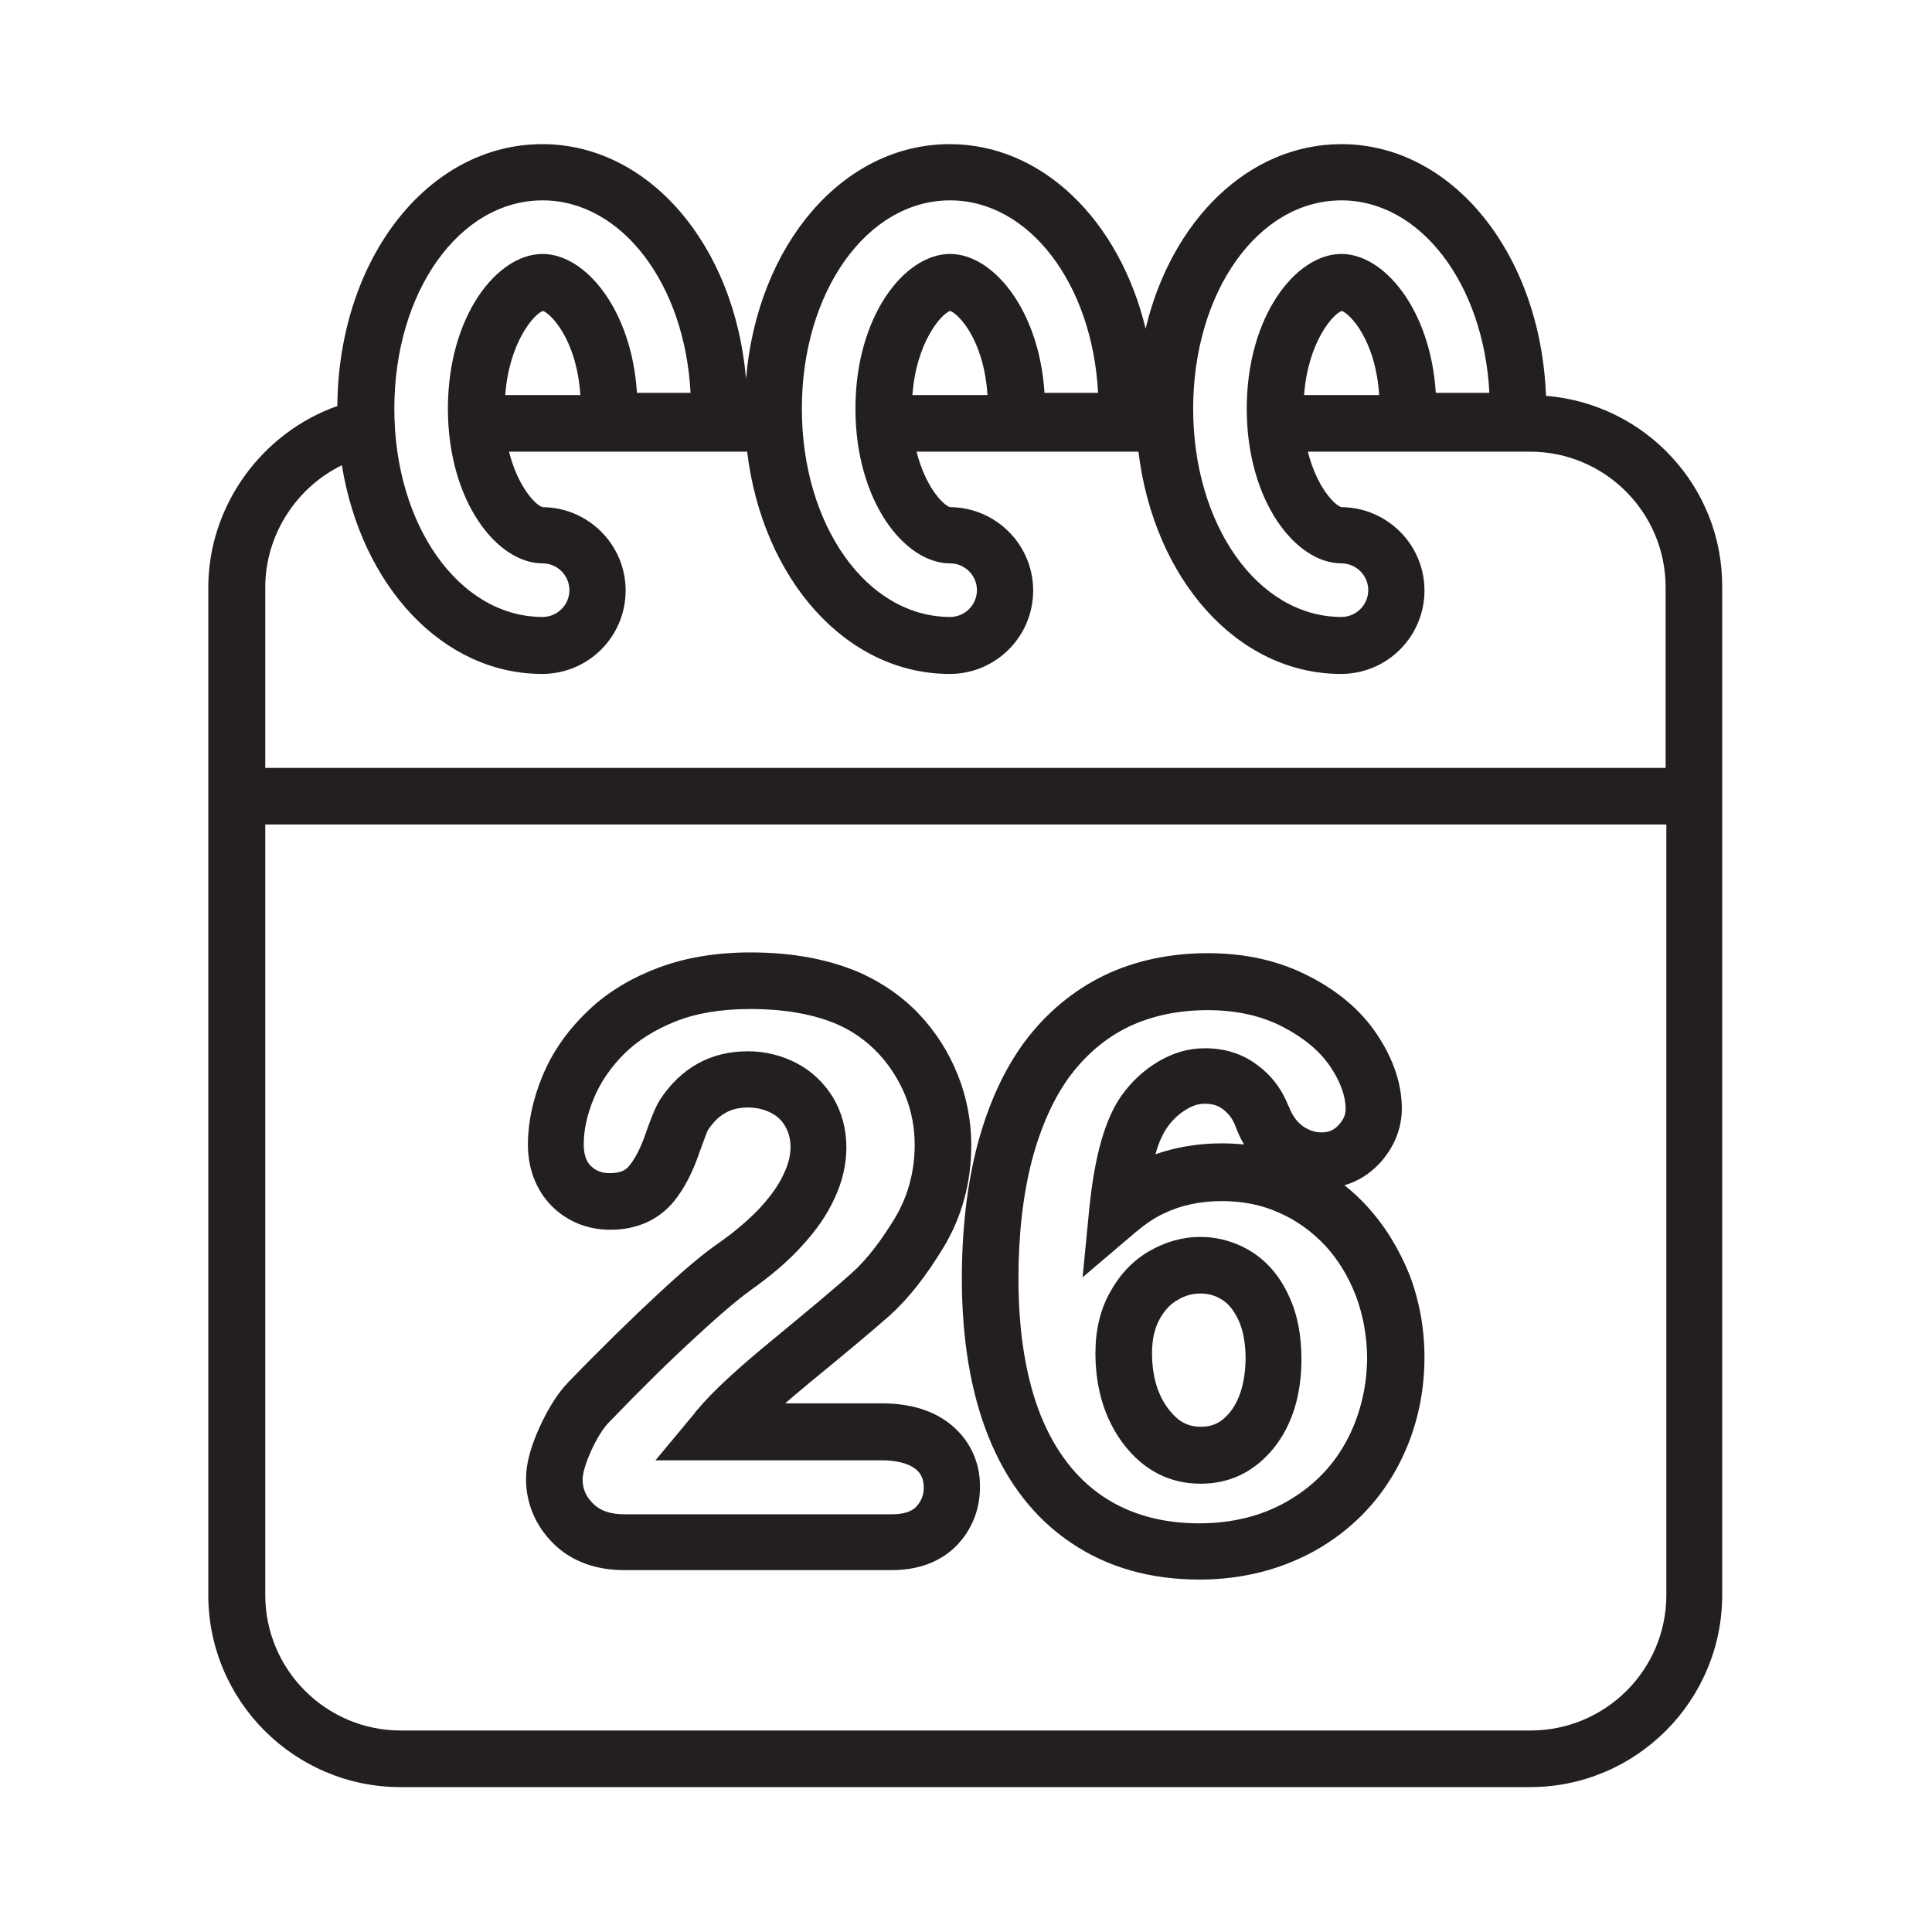 <?xml version="1.0" encoding="utf-8"?>
<!-- Generator: Adobe Illustrator 25.0.0, SVG Export Plug-In . SVG Version: 6.00 Build 0)  -->
<svg version="1.0" id="Layer_1" xmlns="http://www.w3.org/2000/svg" xmlns:xlink="http://www.w3.org/1999/xlink" x="0px" y="0px"
	 viewBox="0 0 512 512" style="enable-background:new 0 0 512 512;" xml:space="preserve">
<g>
	<path style="fill:#231F20;" d="M409.7,104.9c-1.4-37.6-24.8-66.7-54.2-66.7c-24.7,0-45.1,20.3-51.9,48.9
		c-6.9-28.6-27.3-48.9-51.9-48.9c-28.4,0-51,26.7-54,62.2c-3-35.4-25.7-62.2-54-62.2c-30.3,0-54,30.4-54.3,69.4
		c-20.1,7.1-34.2,26.5-34.2,48.1v267c0,28.1,22.9,50.9,50.9,50.9h299.4c28.1,0,50.9-22.9,50.9-50.9v-267
		C456.6,128.9,435.9,107,409.7,104.9z M355.5,53.1c20.9,0,37.7,22.1,39.2,51h-14.2c-1.4-22.1-13.7-36.8-25-36.8
		c-12.1,0-25.1,16.5-25.1,41s13,41,25.1,41c3.9,0,7.1,3.2,7.1,7.1s-3.2,7.1-7.1,7.1c-22.1,0-39.3-24.3-39.3-55.2
		S333.4,53.1,355.5,53.1z M365.5,104.7h-19.9c1-13.9,7.6-21.5,10-22.3C357.6,83.1,364.5,89.8,365.5,104.7z M251.8,53.1
		c20.9,0,37.7,22.1,39.2,51h-14.2c-1.4-22.1-13.7-36.8-25-36.8c-12.1,0-25.1,16.5-25.1,41s13,41,25.1,41c3.9,0,7.1,3.2,7.1,7.1
		s-3.2,7.1-7.1,7.1c-22.1,0-39.3-24.3-39.3-55.2S229.7,53.1,251.8,53.1z M261.7,104.7h-19.9c1-13.9,7.6-21.5,10-22.3
		C253.9,83.1,260.7,89.8,261.7,104.7z M143.8,53.1c20.9,0,37.7,22.1,39.2,51h-14.2c-1.4-22.1-13.7-36.8-25-36.8
		c-12.1,0-25.1,16.5-25.1,41s13,41,25.1,41c3.9,0,7.1,3.2,7.1,7.1s-3.2,7.1-7.1,7.1c-22.1,0-39.3-24.3-39.3-55.2
		S121.7,53.1,143.8,53.1z M153.8,104.7h-19.9c1-13.9,7.6-21.5,10-22.3C145.9,83.1,152.8,89.8,153.8,104.7z M90.6,123.3
		c5.2,32,26.7,55.3,53.1,55.3c12.2,0,22.1-9.9,22.1-22.1c0-12.1-9.8-22-22-22.1c-1.9-0.5-6.6-5.5-8.9-14.7h63.1
		c4.1,33.8,26.2,58.9,53.7,58.9c12.2,0,22.1-9.9,22.1-22.1c0-12.1-9.8-22-22-22.1c-1.9-0.5-6.6-5.5-8.9-14.7h58.8
		c4.1,33.8,26.2,58.9,53.7,58.9c12.2,0,22.1-9.9,22.1-22.1c0-12.1-9.8-22-22-22.1c-1.9-0.5-6.6-5.5-8.9-14.7h58.9
		c19.8,0,35.9,16.1,35.9,35.9v47.9H70.3v-47.9C70.3,141.8,78.5,129.2,90.6,123.3z M405.6,458.6H106.2c-19.8,0-35.9-16.1-35.9-35.9
		V218.5h371.3v204.2C441.6,442.5,425.5,458.6,405.6,458.6z"/>
	<path style="fill:#231F20;" d="M251.7,377.3c-4.6-3.6-10.6-5.4-18.1-5.4h-25.5c1.9-1.7,4.1-3.5,6.6-5.6
		c9.9-8.1,16.8-13.9,21.1-17.7c4.9-4.4,9.6-10.4,14.1-17.8c5-8.2,7.5-17.4,7.5-27.3c0-6.4-1.2-12.7-3.6-18.7
		c-2.4-6-5.8-11.3-10.1-15.9c-4.3-4.6-9.5-8.2-15.3-10.9c-8.3-3.7-18.2-5.6-29.5-5.6c-9.5,0-18,1.5-25.3,4.4
		c-7.4,2.9-13.7,6.9-18.6,11.9c-5,4.9-8.8,10.5-11.3,16.6c-2.5,6.1-3.8,12.2-3.8,18c0,6.5,2.2,12.1,6.3,16.3
		c4.1,4.1,9.5,6.3,15.6,6.3c6.9,0,12.7-2.6,16.7-7.4c2.7-3.3,5-7.6,6.9-13.2c1.4-3.9,2-5.4,2.2-5.8c2.8-4.2,6-6,10.7-6
		c2.2,0,4.2,0.5,6,1.4c1.7,0.9,2.9,2,3.8,3.6c0.9,1.6,1.4,3.3,1.4,5.5c0,2.2-0.6,4.6-1.8,7.1c-1.3,2.9-3.4,5.8-6.1,8.8
		c-3,3.2-6.8,6.5-11.4,9.7c-3.5,2.4-8.6,6.6-15.9,13.4c-7,6.5-15,14.3-23.7,23.3c-2.9,3-5.4,7.1-7.6,11.9c-2.4,5.3-3.6,9.8-3.6,13.7
		c0,6.5,2.5,12.4,7.2,17.1c4.7,4.7,11.2,7.1,18.8,7.1h70.9c9.1,0,14.4-3.6,17.3-6.6c4-4.2,6.1-9.5,6.1-15.4
		C259.8,387.4,256.9,381.4,251.7,377.3z M242.8,399.3c-1.2,1.3-3.4,2-6.4,2h-70.9c-3.7,0-6.4-0.9-8.3-2.8c-1.9-1.9-2.8-3.9-2.8-6.4
		c0-1.2,0.4-3.4,2.2-7.5c1.5-3.3,3.2-6.1,4.9-7.8c8.5-8.8,16.2-16.4,23-22.6c6.7-6.2,11.5-10.2,14.2-12.1l0.1-0.1
		c5.4-3.8,10.1-7.8,13.7-11.8c3.8-4.1,6.7-8.3,8.7-12.7c2.1-4.5,3.1-9,3.1-13.4c0-4.9-1.2-9.3-3.5-13.2c-2.4-3.9-5.6-7-9.6-9.1
		c-4-2.1-8.4-3.2-13-3.2c-9.9,0-17.8,4.4-23.4,13c-0.6,1-1.6,2.8-3.7,8.8c-1.3,3.8-2.8,6.7-4.4,8.6c-0.7,0.9-2,1.9-5.1,1.9
		c-2.1,0-3.7-0.6-5-1.9c-0.5-0.5-1.9-1.9-1.9-5.7c0-3.9,0.9-8,2.7-12.3c1.8-4.3,4.5-8.2,8-11.7c3.5-3.5,8.1-6.4,13.6-8.6
		c5.5-2.2,12.2-3.3,19.8-3.3c9.2,0,17.1,1.4,23.4,4.2c4,1.8,7.6,4.4,10.6,7.6c3,3.2,5.4,7,7.1,11.1c1.7,4.2,2.5,8.6,2.5,13.1
		c0,7.1-1.8,13.7-5.3,19.5c-3.7,6.1-7.5,11-11.3,14.4c-4.1,3.7-10.8,9.3-20.5,17.3c-9.9,8.1-16.6,14.3-20.4,18.9
		c-0.3,0.3-0.6,0.6-0.8,1L173.7,387h59.9c4,0,7,0.8,8.9,2.2c1.6,1.2,2.3,2.8,2.3,5.1C244.8,396.3,244.1,397.9,242.8,399.3z"/>
	<path style="fill:#231F20;" d="M362.2,319.6c-1.8-2-3.8-3.8-5.9-5.5c3.5-1,6.7-3,9.3-5.8c3.8-4.1,5.9-9.2,5.9-14.5
		c0-6.5-2.2-13.1-6.6-19.7c-4.2-6.3-10.3-11.5-18.2-15.5c-7.8-4-16.7-6-26.6-6c-10.1,0-19.4,2-27.5,5.9c-8.2,4-15.3,9.9-21,17.5
		c-5.5,7.4-9.7,16.6-12.6,27.5c-2.7,10.4-4.1,22.3-4.1,35.3c0,16.2,2.4,30.3,7,41.8c4.9,12.3,12.3,21.8,22,28.3
		c9.6,6.5,21,9.7,34,9.7c11.2,0,21.4-2.6,30.5-7.6c9.1-5.1,16.4-12.3,21.5-21.4c5-9,7.6-19.1,7.6-29.9c0-7.5-1.3-14.8-3.9-21.7
		C370.8,331,367,324.8,362.2,319.6z M356.6,382.3c-3.7,6.7-9,11.9-15.7,15.7c-6.7,3.8-14.5,5.7-23.1,5.7c-9.9,0-18.5-2.4-25.6-7.2
		c-7.1-4.8-12.6-12-16.4-21.4c-3.9-9.8-5.9-22-5.9-36.2c0-11.7,1.2-22.3,3.6-31.5c2.4-9,5.8-16.5,10.1-22.3
		c4.3-5.7,9.5-10.1,15.5-13c6.1-2.9,13.1-4.4,21-4.4c7.5,0,14.2,1.5,19.8,4.4c5.6,2.9,9.8,6.4,12.6,10.5c2.7,4,4.1,7.8,4.1,11.3
		c0,1-0.2,2.5-1.9,4.3c-1.2,1.3-2.6,1.9-4.5,1.9c-1.8,0-3.4-0.6-5-1.7c-1.6-1.2-2.8-2.9-3.6-5.1l-0.1-0.1c-1.8-4.6-4.6-8.3-8.5-11.1
		c-3.9-2.9-8.5-4.3-13.7-4.3c-4.2,0-8.2,1.1-12.3,3.5c-3.9,2.3-7.2,5.4-9.9,9.2c-4.3,6.2-7,15.9-8.4,29.5l-1.8,18.5l14.1-12
		c2.4-2,4.8-3.7,7.4-4.9c4.5-2.2,9.7-3.3,15.4-3.3c5.5,0,10.6,1,15.2,3.1c4.6,2,8.7,5,12.2,8.7c3.5,3.8,6.2,8.3,8.2,13.5
		c1.9,5.2,2.9,10.8,2.9,16.5C362.2,368,360.3,375.6,356.6,382.3z M329.7,303.3c-2-0.2-3.9-0.3-6-0.3c-6.2,0-12.1,1-17.5,2.9
		c1-3.6,2.2-5.8,3.1-7.1c1.4-2,3.1-3.6,5.1-4.8c1.7-1,3.2-1.5,4.8-1.5c2,0,3.5,0.4,4.8,1.4c1.5,1.1,2.6,2.5,3.3,4.3
		C328,300.1,328.8,301.8,329.7,303.3z"/>
	<path style="fill:#231F20;" d="M331.8,331.8c-4.1-2.6-8.8-4-13.7-4c-4.7,0-9.3,1.3-13.6,3.8c-4.3,2.5-7.7,6.1-10.3,10.8
		c-2.6,4.6-3.9,10.1-3.9,16.2c0,9.6,2.6,17.8,7.6,24.3c5.3,6.8,12.1,10.3,20.3,10.3c7.8,0,14.3-3.2,19.4-9.5c4.8-6,7.3-14,7.3-23.5
		c0-6.4-1.1-12.1-3.4-16.9C339.2,338.3,336,334.5,331.8,331.8z M326,374.2L326,374.2c-2.2,2.7-4.5,3.9-7.7,3.9c-3.5,0-6-1.3-8.5-4.5
		c-3-3.8-4.5-8.9-4.5-15.1c0-3.5,0.7-6.5,2-8.9c1.3-2.3,2.8-4,4.8-5.1c2-1.2,3.9-1.7,6-1.7c2.2,0,3.9,0.5,5.7,1.6
		c1.8,1.1,3.1,2.8,4.3,5.2c1.3,2.7,2,6.3,2,10.5C330,366.2,328.6,370.9,326,374.2z"/>
</g>
</svg>
